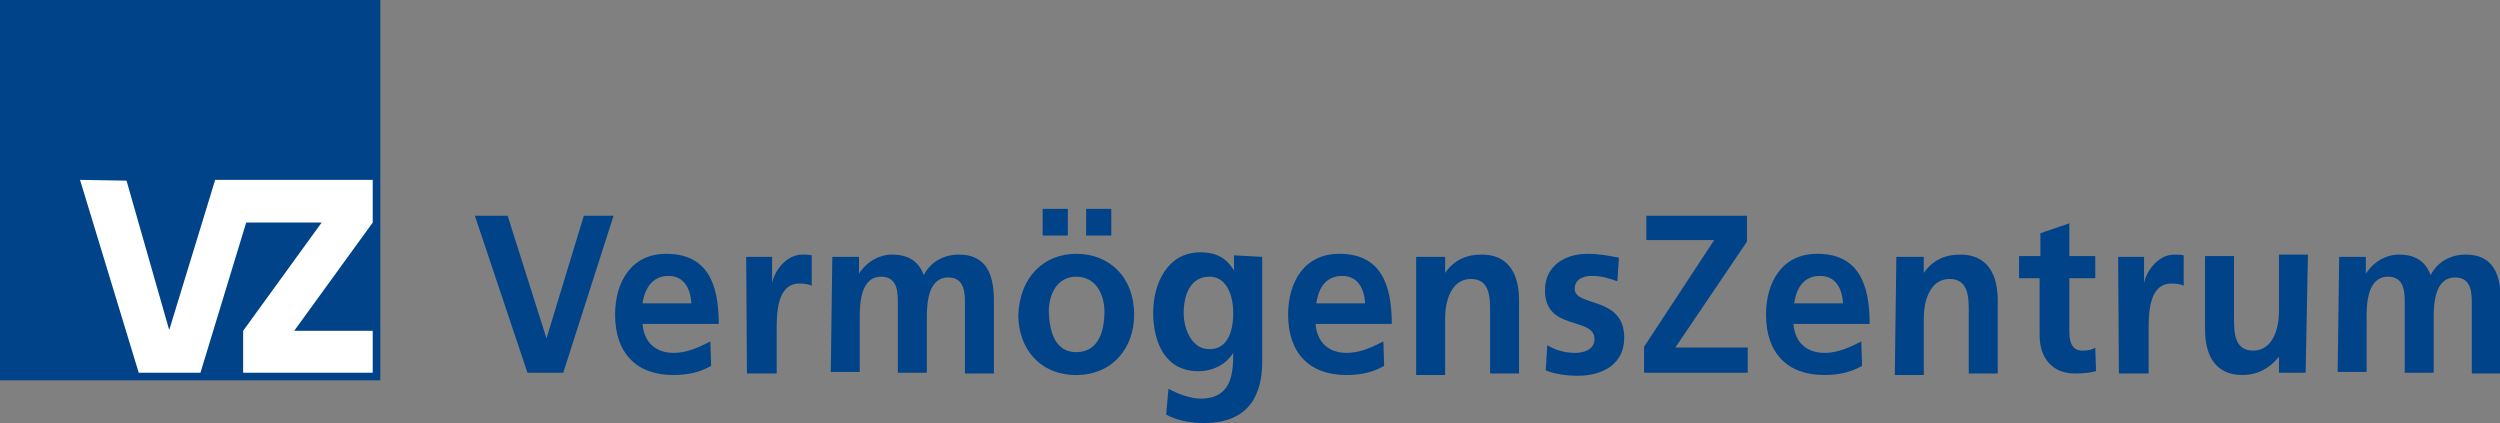 <?xml version="1.0" encoding="utf-8"?>
<!-- Generator: Adobe Illustrator 25.2.3, SVG Export Plug-In . SVG Version: 6.00 Build 0)  -->
<svg version="1.1" id="Ebene_1" xmlns="http://www.w3.org/2000/svg" xmlns:xlink="http://www.w3.org/1999/xlink" x="0px" y="0px"
	 viewBox="0 0 328 55.5" style="enable-background:new 0 0 328 55.5;" xml:space="preserve">
<rect x="0" y="0" width="328" height="55.5" fill="#808080" stroke="none"/>
<style type="text/css">
	.st0{fill:#004388;}
	.st1{fill:#FFFFFF;}
</style>
<g id="Ebene_2_1_">
	<g>
		<g>
			<g>
				<g>
					<polygon class="st0" points="62.3,28.3 66.6,28.3 71.7,44.4 71.7,44.4 76.6,28.3 80.5,28.3 73.9,48.9 69.2,48.9 					"/>
					<g>
						<path class="st0" d="M93.3,48c-1.4,0.8-2.9,1.2-5,1.2c-4.8,0-7.6-2.9-7.6-7.9c0-4.4,2.2-8,6.7-8c5.4,0,6.9,3.9,6.9,9.2h-10
							c0.2,2.5,1.8,3.8,4.1,3.8c1.8,0,3.4-0.8,4.8-1.5L93.3,48L93.3,48z M90.7,39.8c-0.1-2-1-3.6-3-3.6s-3.1,1.5-3.4,3.6H90.7z"/>
						<path class="st0" d="M97.9,33.7h3.4v3.5l0,0c0.2-1.4,1.7-3.8,4-3.8c0.3,0,0.8,0,1.2,0.1v4c-0.3-0.2-1-0.3-1.6-0.3
							c-3,0-3,4-3,6.2V49H98L97.9,33.7L97.9,33.7z"/>
						<path class="st0" d="M109.2,33.7h3.5v2.2l0,0c1.2-1.8,2.9-2.5,4.3-2.5c2.1,0,3.5,0.8,4.2,2.7c0.9-1.8,2.7-2.7,4.6-2.7
							c3.6,0,4.6,2.6,4.6,6V49h-3.8v-9.1c0-1.4,0-3.5-2.2-3.5c-2.5,0-2.8,3.1-2.8,5.1v7.4h-3.8v-9.1c0-1.4,0-3.5-2.2-3.5
							c-2.5,0-2.8,3.1-2.8,5.1v7.4h-3.8L109.2,33.7L109.2,33.7z"/>
						<path class="st0" d="M141.2,33.3c4.3,0,7.6,3,7.6,8c0,4.3-2.8,7.9-7.6,7.9s-7.6-3.5-7.6-7.9C133.8,36.3,137,33.3,141.2,33.3
							 M136.8,27.4h3.3v3.5h-3.3V27.4z M141.2,46.2c2.9,0,3.7-2.7,3.7-5.3c0-2.4-1.2-4.6-3.7-4.6c-2.5,0-3.6,2.3-3.6,4.6
							C137.7,43.5,138.4,46.2,141.2,46.2 M145.8,30.9h-3.3v-3.5h3.3V30.9z"/>
						<path class="st0" d="M165.6,33.7v13.8c0,4.1-1.6,8-7.6,8c-1.5,0-3.3-0.2-5-1.1l0.3-3.4c1.2,0.7,3,1.3,4.2,1.3
							c4.1,0,4.3-3.3,4.3-6l0,0c-0.8,1.3-2.4,2.4-4.6,2.4c-4.2,0-5.9-3.6-5.9-7.7c0-3.7,1.8-7.9,6.2-7.9c2,0,3.4,0.7,4.4,2.4l0,0v-2
							L165.6,33.7L165.6,33.7z M161.8,41.1c0-2.6-1-4.8-3.1-4.8c-2.6,0-3.4,2.5-3.4,4.8c0,2.1,1.1,4.7,3.3,4.7
							C160.9,45.9,161.8,43.7,161.8,41.1"/>
						<path class="st0" d="M181.6,48c-1.4,0.8-2.9,1.2-5,1.2c-4.8,0-7.6-2.9-7.6-7.9c0-4.4,2.2-8,6.7-8c5.4,0,6.9,3.9,6.9,9.2h-10
							c0.2,2.5,1.8,3.8,4.1,3.8c1.8,0,3.4-0.8,4.8-1.5L181.6,48L181.6,48z M179.1,39.8c-0.1-2-1-3.6-3-3.6c-2.1,0-3.1,1.5-3.4,3.6
							H179.1z"/>
						<path class="st0" d="M186,33.7h3.6v2.1l0,0c1.2-1.7,2.8-2.4,4.8-2.4c3.5,0,4.9,2.5,4.9,6V49h-3.8v-8.1c0-1.8,0-4.3-2.5-4.3
							c-2.7,0-3.4,3.1-3.4,5.1v7.5h-3.8V33.7H186z"/>
						<path class="st0" d="M212.2,36.9c-1.2-0.4-2-0.7-3.4-0.7c-1,0-2.2,0.4-2.2,1.7c0,2.4,6.5,0.9,6.5,6.4c0,3.6-3,5-6.1,5
							c-1.4,0-2.9-0.2-4.2-0.7l0.2-3.3c1.2,0.7,2.4,1,3.7,1c1,0,2.5-0.4,2.5-1.8c0-3-6.5-1-6.5-6.4c0-3.3,2.7-4.8,5.6-4.8
							c1.7,0,2.9,0.3,4.1,0.5L212.2,36.9z"/>
						<polygon class="st0" points="215.7,45.5 224.9,31.5 216,31.5 216,28.3 229.2,28.3 229.2,31.7 219.8,45.6 229.3,45.6 
							229.3,48.9 215.7,48.9 						"/>
						<path class="st0" d="M244.3,48c-1.4,0.8-2.9,1.2-5,1.2c-4.8,0-7.6-2.9-7.6-7.9c0-4.4,2.2-8,6.7-8c5.4,0,6.9,3.9,6.9,9.2h-10
							c0.2,2.5,1.8,3.8,4.1,3.8c1.8,0,3.4-0.8,4.8-1.5L244.3,48L244.3,48z M241.8,39.8c-0.1-2-1-3.6-3-3.6c-2.1,0-3.1,1.5-3.4,3.6
							H241.8z"/>
						<path class="st0" d="M248.8,33.7h3.6v2.1l0,0c1.2-1.7,2.8-2.4,4.8-2.4c3.5,0,4.9,2.5,4.9,6V49h-3.8v-8.1c0-1.8,0-4.3-2.5-4.3
							c-2.7,0-3.4,3.1-3.4,5.1v7.5h-3.8L248.8,33.7L248.8,33.7z"/>
						<path class="st0" d="M267.7,36.5h-2.8v-2.9h2.8v-3l3.8-1.3v4.3h3.4v2.9h-3.4v7c0,1.3,0.3,2.5,1.7,2.5c0.7,0,1.3-0.1,1.7-0.4
							l0.1,3.1c-0.8,0.2-1.6,0.3-2.8,0.3c-2.9,0-4.6-2-4.6-5V36.5L267.7,36.5z"/>
						<path class="st0" d="M277.9,33.7h3.4v3.5l0,0c0.2-1.4,1.7-3.8,4-3.8c0.3,0,0.8,0,1.2,0.1v4c-0.3-0.2-1-0.3-1.6-0.3
							c-3,0-3,4-3,6.2V49H278L277.9,33.7L277.9,33.7z"/>
						<path class="st0" d="M302.5,48.9H299v-2.1l0,0c-1.2,1.5-2.8,2.4-4.8,2.4c-3.5,0-4.9-2.5-4.9-6v-9.6h3.8v8.1
							c0,1.8,0,4.3,2.5,4.3c2.7,0,3.4-3.1,3.4-5.1v-7.5h3.8L302.5,48.9L302.5,48.9z"/>
						<path class="st0" d="M306.9,33.7h3.5v2.2l0,0c1.2-1.8,2.9-2.5,4.3-2.5c2.1,0,3.5,0.8,4.2,2.7c0.9-1.8,2.7-2.7,4.6-2.7
							c3.6,0,4.6,2.6,4.6,6V49h-3.8v-9.1c0-1.4,0-3.5-2.2-3.5c-2.5,0-2.8,3.1-2.8,5.1v7.4h-3.8v-9.1c0-1.4,0-3.5-2.2-3.5
							c-2.5,0-2.8,3.1-2.8,5.1v7.4h-3.8L306.9,33.7L306.9,33.7z"/>
					</g>
				</g>
			</g>
		</g>
		<g>
			<rect class="st0" width="49.9" height="49.9"/>
			<polygon class="st1" points="38.6,43.4 48.9,29.2 48.9,23.6 28.2,23.6 28.2,23.7 28.2,23.7 22.2,43.3 16.6,23.7 10.5,23.6 
				18.2,48.9 26.3,48.9 32.3,29.2 42.2,29.2 31.9,43.4 31.9,48.9 48.9,48.9 48.9,43.4 			"/>
		</g>
	</g>
</g>
</svg>

